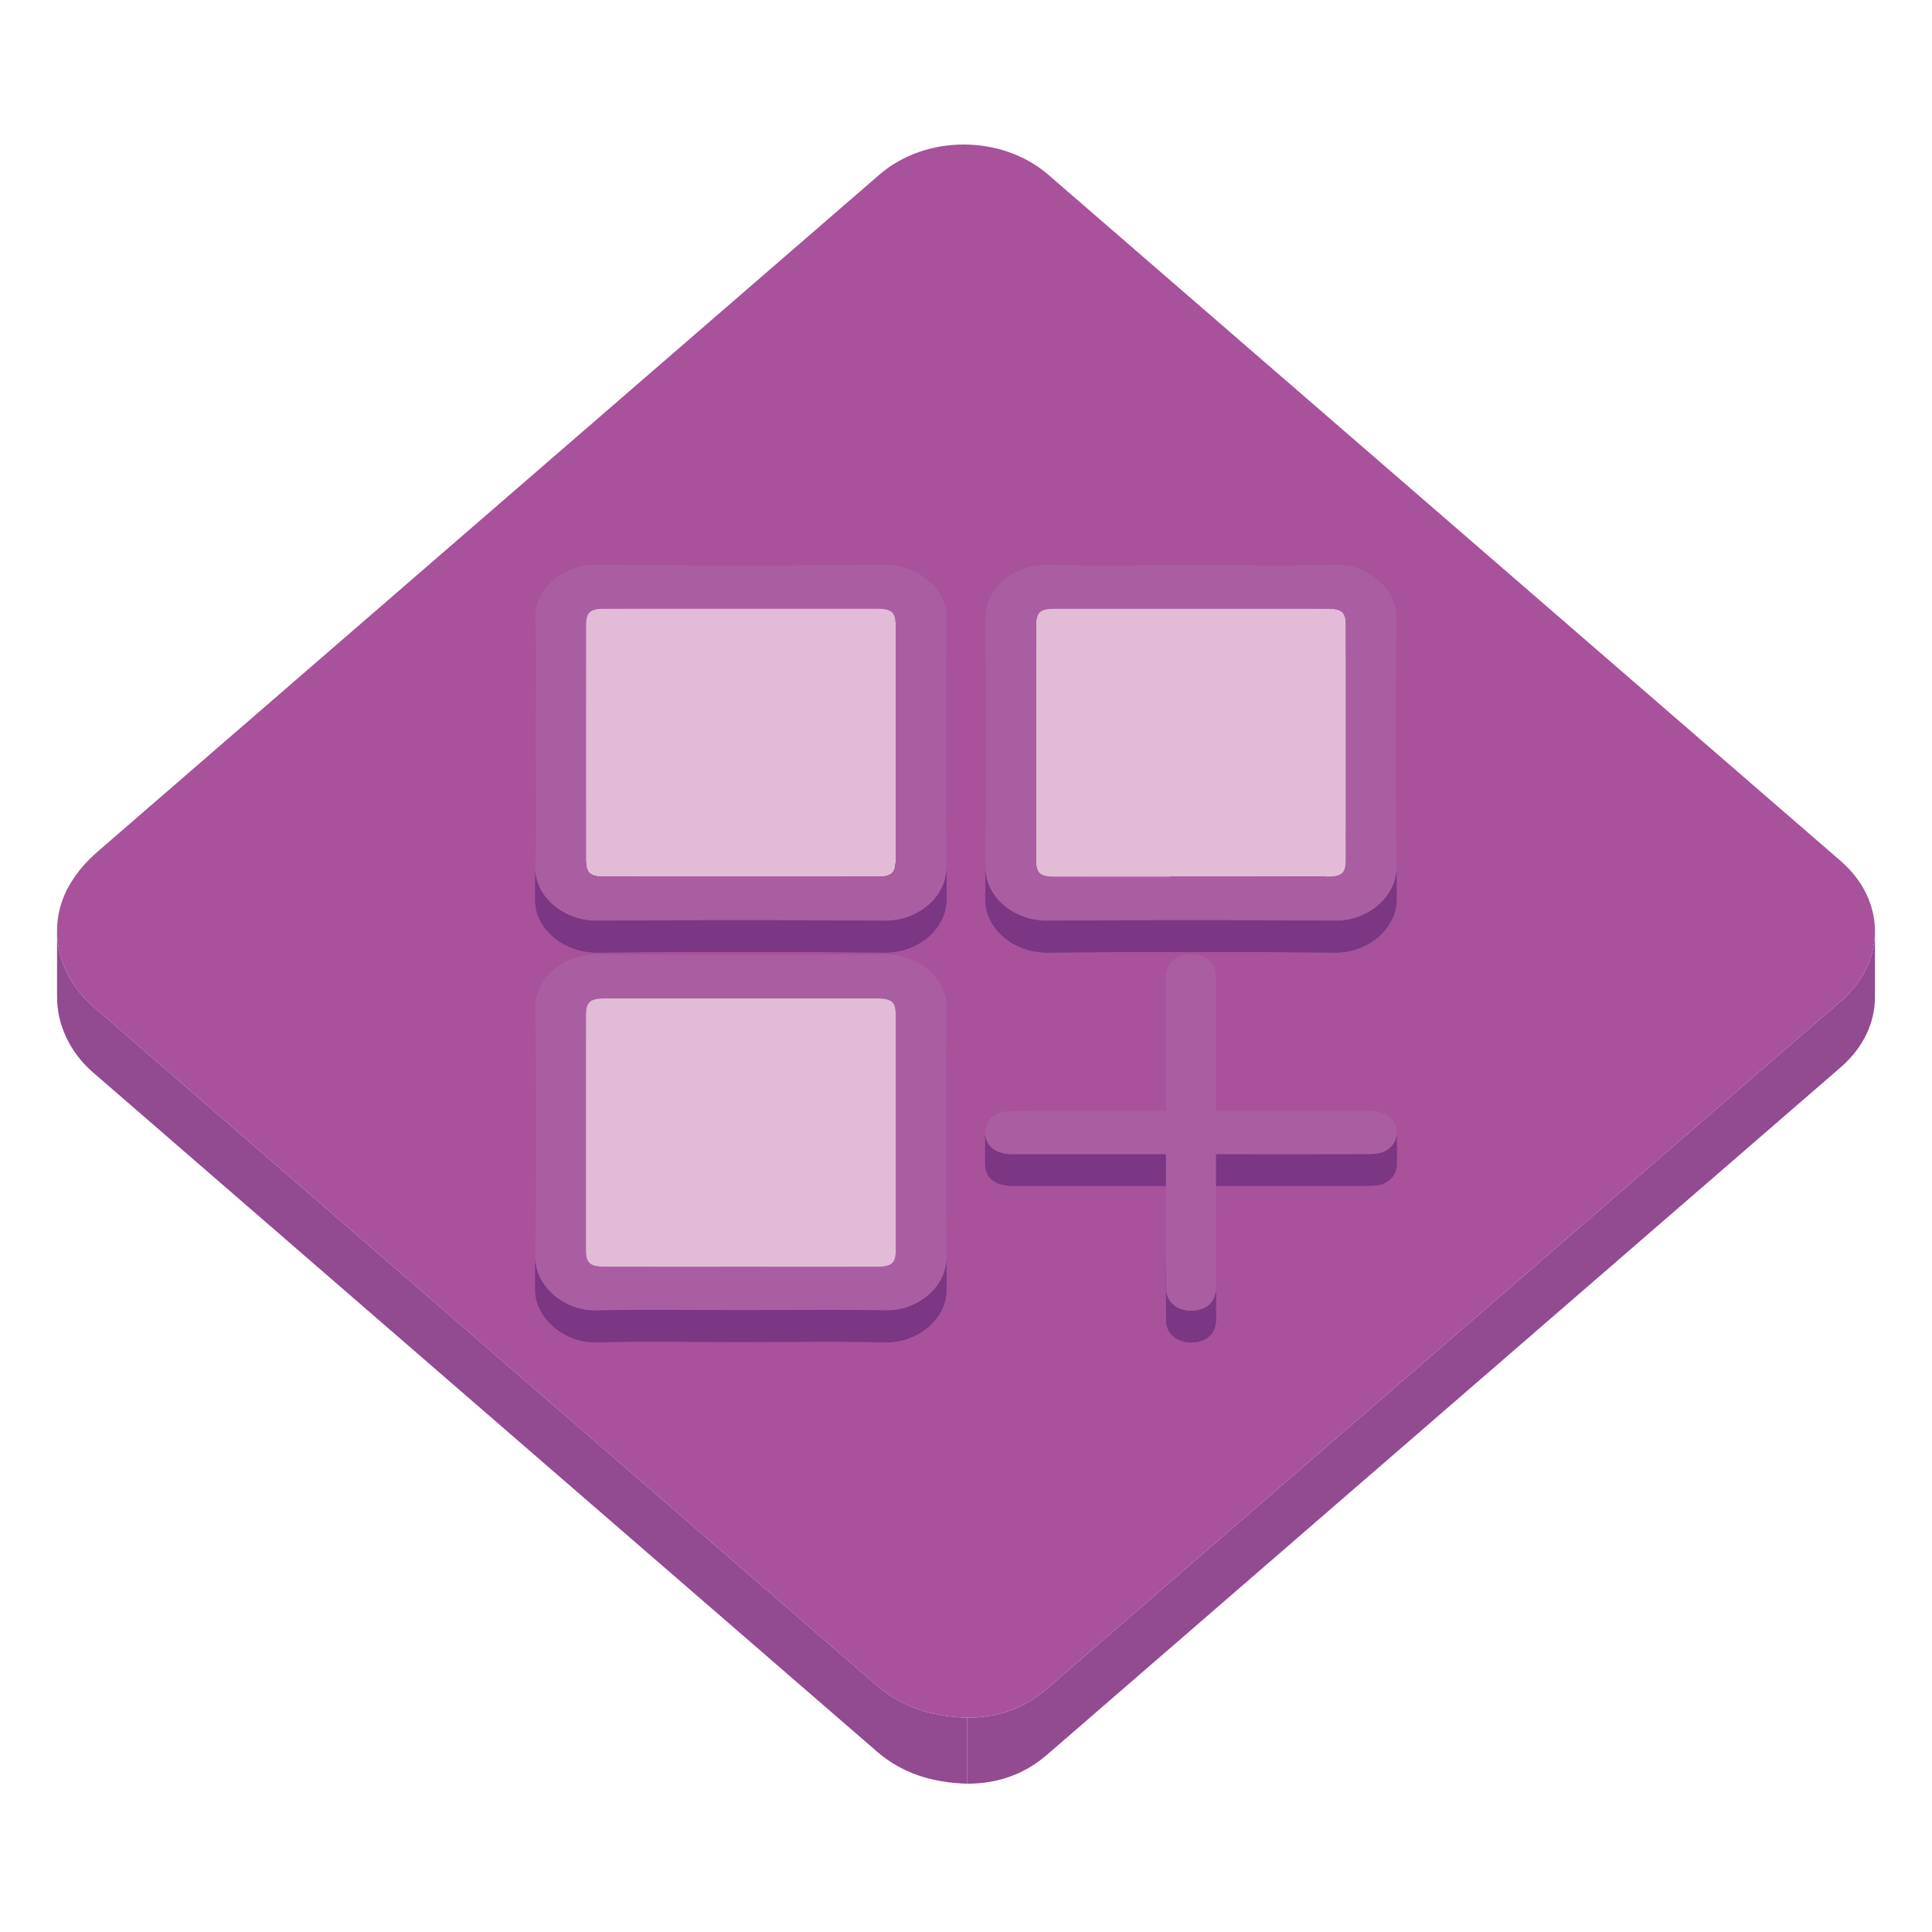 <?xml version="1.0" encoding="utf-8"?>
<!-- Uploaded to: SVG Repo, www.svgrepo.com, Generator: SVG Repo Mixer Tools -->
<svg width="800px" height="800px" viewBox="0 0 1024 1024" class="icon"  version="1.1" xmlns="http://www.w3.org/2000/svg"><path d="M993.763 493.538v35c0 13.331-6.04 26.664-18.135 37.137-140.149 121.422-280.35 242.795-420.49 364.219-11.813 10.237-25.813 15.501-42.454 15.501v-35c16.644 0 30.641-5.264 42.454-15.501C695.28 773.47 835.474 652.092 975.628 530.677c12.095-10.475 18.135-23.803 18.135-37.139z" fill="#924A91" /><path d="M30.239 528.367v-3.5-1.75-3.5-3.5-1.75-3.5-3.5-1.75-3.5-3.5-1.75-3.5c0 14.707 6.701 29.313 19.037 40.019 138.449 120.064 277.049 239.996 415.562 360.02 13.002 11.26 28.74 16.466 47.853 16.994v35c-19.108-0.528-34.851-5.734-47.853-16.994C326.325 808.382 187.725 688.45 49.276 568.386c-12.337-10.705-19.037-25.312-19.037-40.019z" fill="#924A91" /><path d="M510.786 76.601c16.263 0 32.546 5.362 44.946 16.097 139.949 121.188 279.9 242.376 419.818 363.586 24.241 20.995 24.295 53.413 0.079 74.396C835.48 652.101 695.28 773.478 555.141 894.898c-11.814 10.238-25.813 15.502-42.451 15.502-19.109-0.528-34.853-5.734-47.854-16.994C326.324 773.382 187.724 653.45 49.275 533.386c-19.581-16.987-24.96-43.81-11.895-65.251 3.919-6.438 8.669-11.829 14.465-16.849C189.954 331.734 328.024 212.152 466.107 92.567c12.296-10.639 28.478-15.966 44.679-15.966z" fill="#A7529B" /><path d="M399.822 322.543l32.304 0.002 32.301 0.01c8.246 0.008 10.313 1.815 10.322 8.965 0.011 10.341 0.014 20.68 0.014 31.021l-0.001 31.02 0.001 31.02c0 10.34-0.001 20.68-0.014 31.021 0 7.403-2.005 9.141-10.552 9.141a190093.068 190093.068 0 0 1-143.278 0c-8.236 0-10.341-1.814-10.352-8.947-0.007-20.746-0.011-41.493-0.011-62.238 0-20.745 0.004-41.491 0.02-62.236 0-6.889 2.158-8.756 10.122-8.756a165725.577 165725.577 0 0 1 78.184-0.02c0.31-0.003 0.627-0.003 0.94-0.003z" fill="#E2BBD7" /><path d="M474.748 455.602v16.801c0 7.402-2.005 9.14-10.553 9.14a171064.87 171064.87 0 0 1-143.277 0c-8.236 0-10.341-1.814-10.352-8.947-0.005-20.746-0.011-41.493-0.011-62.237v-16.8c0 20.745 0.004 41.492 0.011 62.238 0.009 7.131 2.115 8.947 10.352 8.947a190074.2 190074.2 0 0 0 143.277 0c8.548-0.003 10.553-1.739 10.553-9.142z" fill="#7B3684" /><path d="M474.748 455.602v16.801c0 0.643-0.015 1.242-0.046 1.803v-16.8c0.031-0.562 0.046-1.162 0.046-1.804M474.702 457.405v16.8c-0.138 2.29-0.576 3.909-1.521 5.034v-16.8c0.945-1.126 1.382-2.743 1.521-5.034M473.18 462.439v16.8a4.692 4.692 0 0 1-1.067 0.93v-16.8a4.738 4.738 0 0 0 1.067-0.93M472.112 463.369v16.8a6.158 6.158 0 0 1-1.202 0.585v-16.8a6.332 6.332 0 0 0 1.202-0.585M470.909 463.954v16.8c-0.681 0.25-1.472 0.431-2.386 0.555v-16.8c0.915-0.125 1.706-0.305 2.386-0.555" fill="#7B3684" /><path d="M468.523 464.509v16.8c-1.214 0.166-2.645 0.232-4.329 0.232a171068.213 171068.213 0 0 1-143.277 0c-8.236 0-10.341-1.814-10.352-8.947-0.006-20.746-0.011-41.493-0.011-62.237v-16.8c0 20.745 0.004 41.492 0.011 62.238 0.009 7.131 2.115 8.947 10.352 8.947a190074.2 190074.2 0 0 0 143.277 0c1.687-0.001 3.119-0.068 4.329-0.233" fill="#7B3684" /><path d="M501.663 327.426a6358.075 6358.075 0 0 0 0 132.252c0.16 15.472-14.629 28.374-32.453 28.374a9669.936 9669.936 0 0 0-153.009-0.002c-18.303 0.001-32.978-13.588-32.487-28.171 0.736-22.085 0.191-44.207 0.191-66.318 0-22.103 0.544-44.224-0.191-66.318-0.492-14.736 14.948-27.962 31.946-27.962a7849.314 7849.314 0 0 0 153.464 0c17.209 0 32.689 12.602 32.539 28.145z m-26.901 97.156l-0.001-31.021 0.001-31.02c0-10.34-0.001-20.681-0.014-31.021-0.009-7.148-2.075-8.956-10.321-8.965-10.767-0.004-21.537-0.007-32.302-0.008l-32.304-0.003h-0.94a165732.729 165732.729 0 0 0-78.185 0.02c-7.962 0-10.12 1.868-10.12 8.755-0.016 20.746-0.021 41.492-0.021 62.237s0.004 41.492 0.011 62.238c0.01 7.131 2.115 8.947 10.353 8.947a171063.437 171063.437 0 0 0 143.277 0c8.548 0 10.554-1.736 10.554-9.141 0.009-10.339 0.012-20.677 0.012-31.018" fill="#A95EA2" /><path d="M283.7 477.392v-16.8c0 14.311 14.496 27.46 32.5 27.458a9669.936 9669.936 0 0 1 153.009 0.002c17.824 0 32.613-12.9 32.453-28.374v16.8c0.16 15.472-14.629 28.373-32.453 28.373a9797.851 9797.851 0 0 0-76.65-0.303c-25.452 0-50.906 0.102-76.359 0.302-18.005 0.002-32.5-13.149-32.5-27.458z" fill="#7B3684" /><path d="M501.663 459.678v16.8c0.005 0.583-0.009 1.162-0.045 1.738v-16.8c0.035-0.576 0.05-1.155 0.045-1.738M501.618 461.416v16.8c-0.347 5.57-2.625 10.746-6.253 15.025v-16.8c3.629-4.279 5.906-9.455 6.253-15.025M495.364 476.441v16.8c-1.981 2.335-4.364 4.402-7.057 6.125v-16.8c2.693-1.721 5.076-3.789 7.057-6.125" fill="#7B3684" /><path d="M488.308 482.566v16.8a34.325 34.325 0 0 1-6.646 3.287v-16.801a34.293 34.293 0 0 0 6.646-3.286" fill="#7B3684" /><path d="M481.664 485.853v16.801a35.66 35.66 0 0 1-7.507 1.862v-16.8a35.769 35.769 0 0 0 7.507-1.863M474.156 487.717v16.8a36.477 36.477 0 0 1-4.946 0.335 9797.851 9797.851 0 0 0-76.65-0.303c-25.452 0-50.906 0.102-76.359 0.302-18.004 0.001-32.5-13.148-32.5-27.458v-16.8c0 14.311 14.496 27.46 32.5 27.458a9669.936 9669.936 0 0 1 153.009 0.002 36.791 36.791 0 0 0 4.946-0.336" fill="#7B3684" /><path d="M713.35 354.705v16.8c-0.001-7.803-0.005-15.607-0.019-23.412-0.01-6.87-2.167-8.729-10.14-8.729a137021.02 137021.02 0 0 0-78.139-0.019h-0.987c-21.534 0-43.071 0.005-64.604 0.012-8.236 0.009-10.302 1.816-10.312 8.982-0.005 20.68-0.01 41.36-0.01 62.041v-16.8c0-20.681 0.005-41.36 0.01-62.041 0.01-7.166 2.074-8.974 10.312-8.982 21.534-0.007 43.071-0.012 64.604-0.012h0.987a156928.517 156928.517 0 0 1 78.139 0.019c7.973 0 10.13 1.859 10.14 8.729 0.014 7.805 0.018 15.609 0.019 23.412z" fill="#7B3684" /><path d="M713.35 354.705v16.8c-0.001-7.803-0.005-15.607-0.019-23.412-0.01-6.87-2.167-8.729-10.14-8.729a137021.02 137021.02 0 0 0-78.139-0.019h-0.987c-21.534 0-43.071 0.005-64.604 0.012-1.562 0-2.903 0.068-4.05 0.223v-16.8c1.146-0.155 2.486-0.223 4.05-0.223 21.534-0.007 43.071-0.012 64.604-0.012h0.987a156928.517 156928.517 0 0 1 78.139 0.019c7.973 0 10.13 1.859 10.14 8.729 0.014 7.805 0.018 15.609 0.019 23.412" fill="#7B3684" /><path d="M555.412 322.778v16.8c-0.914 0.125-1.706 0.305-2.389 0.554v-16.8c0.683-0.249 1.475-0.429 2.389-0.554M553.023 323.333v16.8a6.313 6.313 0 0 0-1.22 0.593v-16.8a6.314 6.314 0 0 1 1.22-0.593" fill="#7B3684" /><path d="M551.805 323.926v16.8c-0.417 0.266-0.776 0.58-1.082 0.942v-16.8a4.706 4.706 0 0 1 1.082-0.942M550.722 324.868v16.8c-0.945 1.125-1.391 2.741-1.525 5.013v-16.8c0.134-2.272 0.578-3.887 1.525-5.013M549.195 329.882v16.8a28.627 28.627 0 0 0-0.046 1.656c-0.005 20.68-0.01 41.36-0.01 62.041v-16.8c0-20.681 0.005-41.36 0.01-62.041 0.001-0.586 0.015-1.138 0.046-1.656" fill="#7B3684" /><path d="M713.347 439.97v16.8c-0.001 5.139-0.001 10.277-0.004 15.414-0.012 7.656-1.966 9.357-10.775 9.357v-16.8c8.811 0 10.765-1.701 10.775-9.357 0.003-5.138 0.003-10.276 0.004-15.414z" fill="#7B3684" /><path d="M713.347 439.97v16.8c-0.001 5.139-0.001 10.277-0.004 15.414a34.72 34.72 0 0 1-0.052 1.897v-16.8c0.033-0.588 0.051-1.221 0.052-1.897 0.003-5.138 0.003-10.276 0.004-15.414" fill="#7B3684" /><path d="M713.291 457.282v16.8c-0.143 2.357-0.58 4.01-1.542 5.149V462.43c0.962-1.138 1.401-2.791 1.542-5.148" fill="#7B3684" /><path d="M711.75 462.431v16.801a4.617 4.617 0 0 1-1.064 0.928v-16.8a4.693 4.693 0 0 0 1.064-0.929M710.686 463.357v16.8a6.165 6.165 0 0 1-1.2 0.583v-16.8a6.052 6.052 0 0 0 1.2-0.583M709.483 463.943v16.8c-0.682 0.253-1.478 0.434-2.399 0.559v-16.8c0.923-0.126 1.717-0.308 2.399-0.559M707.084 464.502v16.8c-1.255 0.172-2.748 0.239-4.518 0.239v-16.8c1.77 0 3.261-0.068 4.518-0.239" fill="#7B3684" /><path d="M624.067 322.543h0.987a137071.706 137071.706 0 0 1 78.139 0.02c7.972 0 10.129 1.859 10.139 8.729 0.014 7.806 0.018 15.609 0.02 23.414 0.001 13.007-0.007 26.013-0.007 39.021 0 15.413 0.005 30.829 0.004 46.243l-0.004 15.414c-0.013 7.656-1.967 9.357-10.775 9.357-27.486 0.005-54.979 0.011-82.466 0.011-20.125 0-40.245-0.002-60.367-0.011-8.569 0-10.575-1.736-10.585-9.122-0.005-20.68-0.009-41.36-0.009-62.04 0-20.681 0.005-41.36 0.009-62.041 0.01-7.168 2.074-8.974 10.312-8.984 21.531-0.007 43.068-0.011 64.603-0.011z" fill="#E2BBD7" /><path d="M702.566 464.741v16.8c-27.485 0.005-54.979 0.011-82.465 0.011v-16.8c27.489 0 54.98-0.005 82.465-0.011z" fill="#7B3684" /><path d="M702.566 464.741v16.8c-27.485 0.005-54.979 0.011-82.465 0.011v-16.8c27.489 0 54.98-0.005 82.465-0.011" fill="#7B3684" /><path d="M740.205 327.251c-0.574 44.207-0.574 88.431 0.012 132.646 0.181 14.547-14.208 28.154-32.252 28.154a9695.726 9695.726 0 0 0-152.987-0.002c-18.104 0.001-32.892-12.889-32.73-28.38 0.465-43.954 0.503-87.915-0.021-131.869-0.188-15.678 14.919-28.532 32.053-28.533 0.322 0 0.646 0.004 0.971 0.014 10.189 0.288 20.389 0.374 30.588 0.374 15.178 0 30.357-0.19 45.536-0.19 15.204 0 30.416 0.164 45.614 0.164 10.327 0 20.646-0.076 30.963-0.329 0.26-0.005 0.519-0.009 0.775-0.009 16.799-0.002 31.678 13.353 31.478 27.96zM713.347 439.97c0.002-15.414-0.004-30.83-0.004-46.243 0-13.008 0.009-26.014 0.007-39.021-0.001-7.803-0.005-15.607-0.019-23.412-0.01-6.87-2.167-8.729-10.14-8.729a137018.491 137018.491 0 0 0-78.139-0.02h-0.987c-21.534 0-43.071 0.006-64.604 0.013-8.236 0.009-10.302 1.816-10.312 8.982-0.005 20.679-0.01 41.36-0.01 62.041 0 20.68 0.005 41.36 0.01 62.041 0.01 7.384 2.014 9.122 10.585 9.122 20.119 0.007 40.244 0.01 60.367 0.01 27.487 0 54.979-0.005 82.465-0.01 8.811 0 10.765-1.702 10.775-9.358 0.005-5.14 0.005-10.278 0.006-15.416" fill="#A95EA2" /><path d="M740.217 459.897v16.8c0.18 14.547-14.208 28.153-32.252 28.153a9792.552 9792.552 0 0 0-76.633-0.303c-25.453 0-50.903 0.102-76.354 0.302-18.103 0.001-32.891-12.888-32.729-28.38v-16.8c-0.16 15.491 14.628 28.381 32.729 28.38a9668.099 9668.099 0 0 1 152.987 0.002c18.042 0.001 32.431-13.607 32.252-28.154z" fill="#7B3684" /><path d="M740.217 459.897v16.8c0.007 0.548-0.009 1.096-0.04 1.641v-16.8a23.62 23.62 0 0 0 0.04-1.641M740.176 461.538v16.8c-0.334 5.352-2.608 10.505-6.269 14.826v-16.8c3.659-4.32 5.935-9.475 6.269-14.826" fill="#7B3684" /><path d="M733.908 476.365v16.8c-2.011 2.375-4.44 4.497-7.197 6.26v-16.8a32.074 32.074 0 0 0 7.197-6.26M726.711 482.624v16.8a34.127 34.127 0 0 1-6.622 3.281v-16.8a34.014 34.014 0 0 0 6.622-3.281M720.089 485.905v16.8a34.833 34.833 0 0 1-7.332 1.821v-16.801a34.74 34.74 0 0 0 7.332-1.82M712.755 487.726v16.801a35.469 35.469 0 0 1-4.792 0.323 9792.49 9792.49 0 0 0-76.632-0.303c-25.453 0-50.903 0.102-76.354 0.302-18.104 0.001-32.891-12.889-32.729-28.38v-16.8c-0.16 15.492 14.626 28.381 32.729 28.38a9668.099 9668.099 0 0 1 152.986 0.002 35.294 35.294 0 0 0 4.792-0.325" fill="#7B3684" /><path d="M474.748 537.913v16.8c0-6.878-2.146-8.729-10.12-8.729l-43.101-0.013c-13.367-0.002-26.727-0.002-40.094-0.002h-1.002c-19.843 0-39.691 0.002-59.535 0.006-8.225 0.009-10.321 1.822-10.332 8.963-0.005 20.686-0.007 41.369-0.007 62.05v-16.8c0-20.682 0.001-41.364 0.007-62.05 0.011-7.142 2.107-8.955 10.332-8.963 19.844-0.004 39.692-0.006 59.535-0.006h1.002c13.367 0 26.727 0 40.094 0.002l43.101 0.012c7.974 0.001 10.12 1.851 10.12 8.73z" fill="#7B3684" /><path d="M474.748 537.913v16.8c0-6.878-2.146-8.729-10.12-8.729l-43.101-0.013c-13.367-0.002-26.727-0.002-40.094-0.002h-1.002c-19.843 0-39.691 0.002-59.535 0.006-1.559 0-2.897 0.067-4.043 0.226V529.4c1.146-0.157 2.484-0.225 4.043-0.225 19.844-0.004 39.692-0.006 59.535-0.006h1.002c13.367 0 26.727 0 40.094 0.002 14.365 0.004 28.733 0.007 43.101 0.013 7.974 0 10.12 1.85 10.12 8.729" fill="#7B3684" /><path d="M316.854 529.399v16.8c-0.919 0.125-1.714 0.307-2.398 0.556v-16.801c0.686-0.25 1.48-0.433 2.398-0.555M314.455 529.954v16.801a6.144 6.144 0 0 0-1.225 0.597v-16.8a6.2 6.2 0 0 1 1.225-0.598" fill="#7B3684" /><path d="M313.23 530.552v16.8a4.782 4.782 0 0 0-1.09 0.949v-16.8c0.307-0.365 0.669-0.68 1.09-0.949" fill="#7B3684" /><path d="M312.141 531.501v16.8c-0.947 1.128-1.395 2.741-1.528 5.01V536.51c0.133-2.268 0.58-3.883 1.528-5.009M310.612 536.51v16.802c-0.03 0.51-0.045 1.053-0.045 1.629-0.005 20.685-0.008 41.366-0.008 62.049v-16.8c0-20.683 0.001-41.364 0.008-62.05 0-0.577 0.015-1.119 0.045-1.63" fill="#7B3684" /><path d="M433.994 671.375v16.8c-13.733 0-27.462-0.005-41.195-0.005l-35.818 0.002c-11.941 0-23.881-0.002-35.82-0.011-8.568 0-10.593-1.737-10.593-9.13v-16.8c0 7.393 2.025 9.13 10.593 9.13 11.939 0.008 23.879 0.011 35.82 0.011l35.818-0.003c13.733 0 27.463 0.006 41.195 0.006z" fill="#7B3684" /><path d="M433.994 671.375v16.8c-13.733 0-27.462-0.005-41.195-0.005l-35.818 0.002c-11.941 0-23.881-0.002-35.82-0.011-8.568 0-10.593-1.737-10.593-9.13v-16.8c0 7.393 2.025 9.13 10.593 9.13 11.939 0.008 23.879 0.011 35.82 0.011l35.818-0.003c13.733 0 27.463 0.006 41.195 0.006" fill="#7B3684" /><path d="M501.622 533.566c-0.332 44.477-0.353 88.951 0 133.421 0.119 14.969-15.031 27.629-31.433 27.629-0.243 0-0.488-0.002-0.731-0.009-10.236-0.233-20.476-0.306-30.719-0.306-15.288 0-30.58 0.154-45.869 0.154-15.287 0-30.588-0.183-45.878-0.183-10.239 0-20.473 0.082-30.7 0.356-0.293 0.01-0.588 0.014-0.881 0.014-17.139 0-31.916-13.45-31.719-28.068 0.595-44.215 0.565-88.439 0.01-132.646-0.181-14.484 14.216-28.04 31.938-28.04 25.664 0.171 51.1 0.251 76.531 0.251 25.776 0 51.546-0.083 77.316-0.239 17.548 0.002 32.236 12.815 32.135 27.666z m-26.874 129.213a118122.22 118122.22 0 0 0 0-124.87c0-6.878-2.146-8.729-10.12-8.729-14.367-0.006-28.734-0.009-43.101-0.013l-40.094-0.001h-1.002c-19.843 0-39.691 0.001-59.535 0.005-8.225 0.009-10.321 1.823-10.332 8.964a256686.792 256686.792 0 0 0 0 124.09c0 7.394 2.025 9.13 10.594 9.13 11.939 0.01 23.879 0.012 35.818 0.012l35.82-0.002c13.73 0 27.462 0.005 41.194 0.005h0.771l13.903-0.001c5.407-0.003 10.814-0.006 16.22-0.014 7.669-0.011 9.855-1.922 9.864-8.576" fill="#A95EA2" /><path d="M380.433 529.171H421.529l43.101 0.014c7.973 0 10.12 1.85 10.12 8.729a118112.588 118112.588 0 0 1 0 124.87c-0.009 6.651-2.195 8.563-9.858 8.581-5.404 0.007-10.813 0.01-16.221 0.012l-13.903 0.002h-0.771c-13.733 0-27.462-0.005-41.195-0.005l-35.818 0.003c-11.941 0-23.881-0.003-35.82-0.012-8.568 0-10.593-1.737-10.593-9.13a213842.696 213842.696 0 0 1 0-124.091c0.009-7.143 2.106-8.955 10.332-8.965 19.839-0.008 39.686-0.008 59.53-0.008z" fill="#E2BBD7" /><path d="M501.622 666.987v16.801c0.119 14.968-15.031 27.628-31.433 27.628-0.243 0-0.488-0.002-0.731-0.009-10.236-0.233-20.476-0.305-30.719-0.305-15.288 0-30.58 0.153-45.869 0.153-15.287 0-30.588-0.183-45.878-0.183-10.239 0-20.473 0.082-30.7 0.357-0.293 0.01-0.588 0.013-0.881 0.013-17.139 0-31.916-13.45-31.719-28.068v-16.8c-0.197 14.616 14.581 28.068 31.719 28.068 0.293 0 0.587-0.004 0.881-0.014 10.228-0.274 20.461-0.356 30.7-0.356 15.291 0 30.592 0.183 45.878 0.183 15.29 0 30.582-0.154 45.869-0.154 10.242 0 20.482 0.071 30.719 0.306 0.244 0.007 0.488 0.009 0.731 0.009 16.403 0 31.553-12.66 31.433-27.629z" fill="#7B3684" /><path d="M501.622 666.987v16.801c0.003 0.521-0.011 1.041-0.043 1.559v-16.801a21.83 21.83 0 0 0 0.043-1.559M501.578 668.546v16.801c-0.334 5.336-2.592 10.324-6.116 14.48v-16.8c3.524-4.156 5.782-9.144 6.116-14.481M495.462 683.027v16.8c-2.021 2.385-4.459 4.494-7.188 6.239v-16.802c2.73-1.743 5.168-3.852 7.188-6.237M488.274 689.266v16.802a34.467 34.467 0 0 1-6.628 3.284v-16.8a34.417 34.417 0 0 0 6.628-3.286M481.646 692.552v16.8a33.804 33.804 0 0 1-7.084 1.77v-16.8a33.99 33.99 0 0 0 7.084-1.77" fill="#7B3684" /><path d="M474.563 694.319v16.8a32.778 32.778 0 0 1-5.104 0.288c-10.236-0.233-20.476-0.306-30.719-0.306-15.288 0-30.58 0.154-45.869 0.154-15.287 0-30.588-0.183-45.878-0.183-10.239 0-20.473 0.082-30.7 0.357-0.293 0.01-0.588 0.013-0.881 0.013-17.139 0-31.916-13.45-31.719-28.068v-16.8c-0.197 14.616 14.581 28.067 31.719 28.067 0.293 0 0.587-0.003 0.881-0.013 10.228-0.275 20.461-0.356 30.7-0.356 15.291 0 30.592 0.183 45.878 0.183 15.29 0 30.582-0.154 45.869-0.154 10.242 0 20.482 0.071 30.719 0.306a32.48 32.48 0 0 0 5.104-0.288" fill="#7B3684" /><path d="M522.168 617.046v-16.8c0 1.501 0.311 3.047 0.926 4.578 1.702 4.233 6.733 6.914 13.145 6.914 8.463 0.003 16.922 0.004 25.385 0.004 16.923 0 33.852-0.004 50.771-0.004h5.614v16.8h-5.614c-16.92 0-33.849 0.004-50.771 0.004-8.463 0-16.922-0.001-25.385-0.004-6.41 0-11.441-2.68-13.145-6.914-0.617-1.531-0.926-3.077-0.926-4.578z" fill="#7B3684" /><path d="M618.006 611.738v16.8h-5.614c-16.919 0-33.848 0.004-50.771 0.004-8.463 0-16.922-0.001-25.384-0.004-6.412 0-11.443-2.68-13.146-6.914-0.615-1.531-0.926-3.076-0.926-4.578v-16.8c0 1.501 0.311 3.047 0.926 4.578 1.702 4.233 6.733 6.914 13.146 6.914 8.462 0.003 16.921 0.004 25.384 0.004 16.923 0 33.852-0.004 50.771-0.004h5.614" fill="#7B3684" /><path d="M740.31 600.309v16.801c0 4.008-2.096 7.638-6.265 9.85-2.228 1.179-5.34 1.519-8.063 1.528-12.616 0.052-25.229 0.064-37.849 0.064-12.616 0-25.231-0.014-37.854-0.014h-5.797v-16.8h5.797c12.621 0 25.236 0.014 37.854 0.014 12.618 0 25.231-0.014 37.849-0.065 2.721-0.01 5.835-0.351 8.063-1.527 4.169-2.215 6.265-5.845 6.265-9.851z" fill="#7B3684" /><path d="M740.31 600.309v16.801c0 0.229-0.007 0.458-0.021 0.686v-16.801c0.014-0.228 0.021-0.457 0.021-0.686M740.287 600.993v16.801a10.44 10.44 0 0 1-2.477 6.188v-16.801a10.417 10.417 0 0 0 2.477-6.188" fill="#7B3684" /><path d="M737.813 607.182v16.801a12.22 12.22 0 0 1-2.767 2.394v-16.8a12.248 12.248 0 0 0 2.767-2.395" fill="#7B3684" /><path d="M735.046 609.575v16.8c-0.317 0.204-0.651 0.398-1.001 0.583-0.37 0.195-0.767 0.37-1.18 0.521v-16.8a9.34 9.34 0 0 0 1.18-0.521c0.35-0.184 0.684-0.379 1.001-0.583" fill="#7B3684" /><path d="M732.866 610.68v16.802c-1.009 0.368-2.127 0.614-3.272 0.771v-16.801c1.145-0.155 2.263-0.403 3.272-0.772" fill="#7B3684" /><path d="M729.594 611.452v16.801a27.645 27.645 0 0 1-3.608 0.233c-12.617 0.052-25.23 0.064-37.848 0.064-12.618 0-25.233-0.014-37.854-0.014h-5.797v-16.8h5.797c12.62 0 25.235 0.014 37.854 0.014 12.616 0 25.229-0.014 37.848-0.064a27.326 27.326 0 0 0 3.608-0.234" fill="#7B3684" /><path d="M617.992 663.376v-16.801c0 12.192 0.021 24.383 0.115 36.57 0.01 2.298 0.796 4.968 2.297 6.8 2.604 3.172 6.738 4.784 11.002 4.784 1.676 0 3.374-0.25 5.005-0.75 5.049-1.547 8.075-5.734 8.075-11.35v16.8c0 5.615-3.024 9.804-8.075 11.351-1.631 0.5-3.329 0.75-5.005 0.75-4.266 0-8.396-1.613-11.002-4.785-1.5-1.833-2.287-4.505-2.297-6.799a4741.882 4741.882 0 0 1-0.115-36.57z" fill="#7B3684" /><path d="M644.486 682.631v16.8c0 0.309-0.01 0.611-0.026 0.909v-16.8c0.019-0.299 0.026-0.602 0.026-0.909M644.46 683.54v16.8c-0.167 2.758-1.093 5.136-2.649 6.974v-16.801c1.556-1.837 2.482-4.215 2.649-6.973" fill="#7B3684" /><path d="M641.813 690.515v16.801a10.627 10.627 0 0 1-2.406 2.096v-16.8c0.914-0.587 1.72-1.29 2.406-2.097M639.405 692.61v16.8c-0.705 0.452-1.479 0.835-2.309 1.141V693.75a11.788 11.788 0 0 0 2.309-1.14M637.095 693.75v16.801c-0.223 0.08-0.448 0.157-0.684 0.229-0.883 0.27-1.788 0.47-2.696 0.593v-16.8a16.995 16.995 0 0 0 2.696-0.593c0.235-0.073 0.461-0.149 0.684-0.23M633.715 694.573v16.8c-0.77 0.106-1.543 0.157-2.309 0.157-4.266 0-8.396-1.613-11.002-4.785-1.5-1.833-2.287-4.505-2.297-6.799-0.096-12.188-0.115-24.378-0.115-36.57v-16.801c0 12.192 0.021 24.383 0.115 36.57 0.01 2.297 0.796 4.968 2.297 6.8 2.604 3.172 6.738 4.784 11.002 4.784 0.767 0 1.541-0.049 2.309-0.156" fill="#7B3684" /><path d="M631.454 505.875c4.854 0 9.092 1.932 11.54 5.735 1.219 1.888 1.422 4.445 1.431 6.695 0.102 21.852 0.061 43.711 0.061 65.561v4.94h81.932c6.371 0 11.702 3.009 13.196 7.41 1.863 5.526-0.012 10.992-5.567 13.941-2.228 1.178-5.34 1.519-8.063 1.527a9008.61 9008.61 0 0 1-37.849 0.065c-12.616 0-25.231-0.014-37.854-0.014h-5.797v4.941c0 21.988 0.021 43.969 0 65.949 0 5.613-3.024 9.803-8.074 11.349a17.099 17.099 0 0 1-5.006 0.751c-4.265 0-8.396-1.612-11.001-4.784-1.5-1.834-2.288-4.506-2.297-6.8-0.174-22.234-0.103-44.479-0.103-66.721v-4.688h-5.615c-16.919 0-33.848 0.004-50.771 0.004-8.463 0-16.922-0.002-25.385-0.004-6.41 0-11.441-2.681-13.145-6.914-2.098-5.221-0.646-10.604 4.525-13.881 2.097-1.325 5.182-2.032 7.821-2.052 14.084-0.081 28.171-0.098 42.253-0.098 11.6 0 23.192 0.013 34.79 0.013h5.522v-4.322c0-22.234-0.01-44.477 0-66.72 0-5.622 3.408-10.031 8.679-11.304a20.828 20.828 0 0 1 4.777-0.579z" fill="#A95EA2" /></svg>
